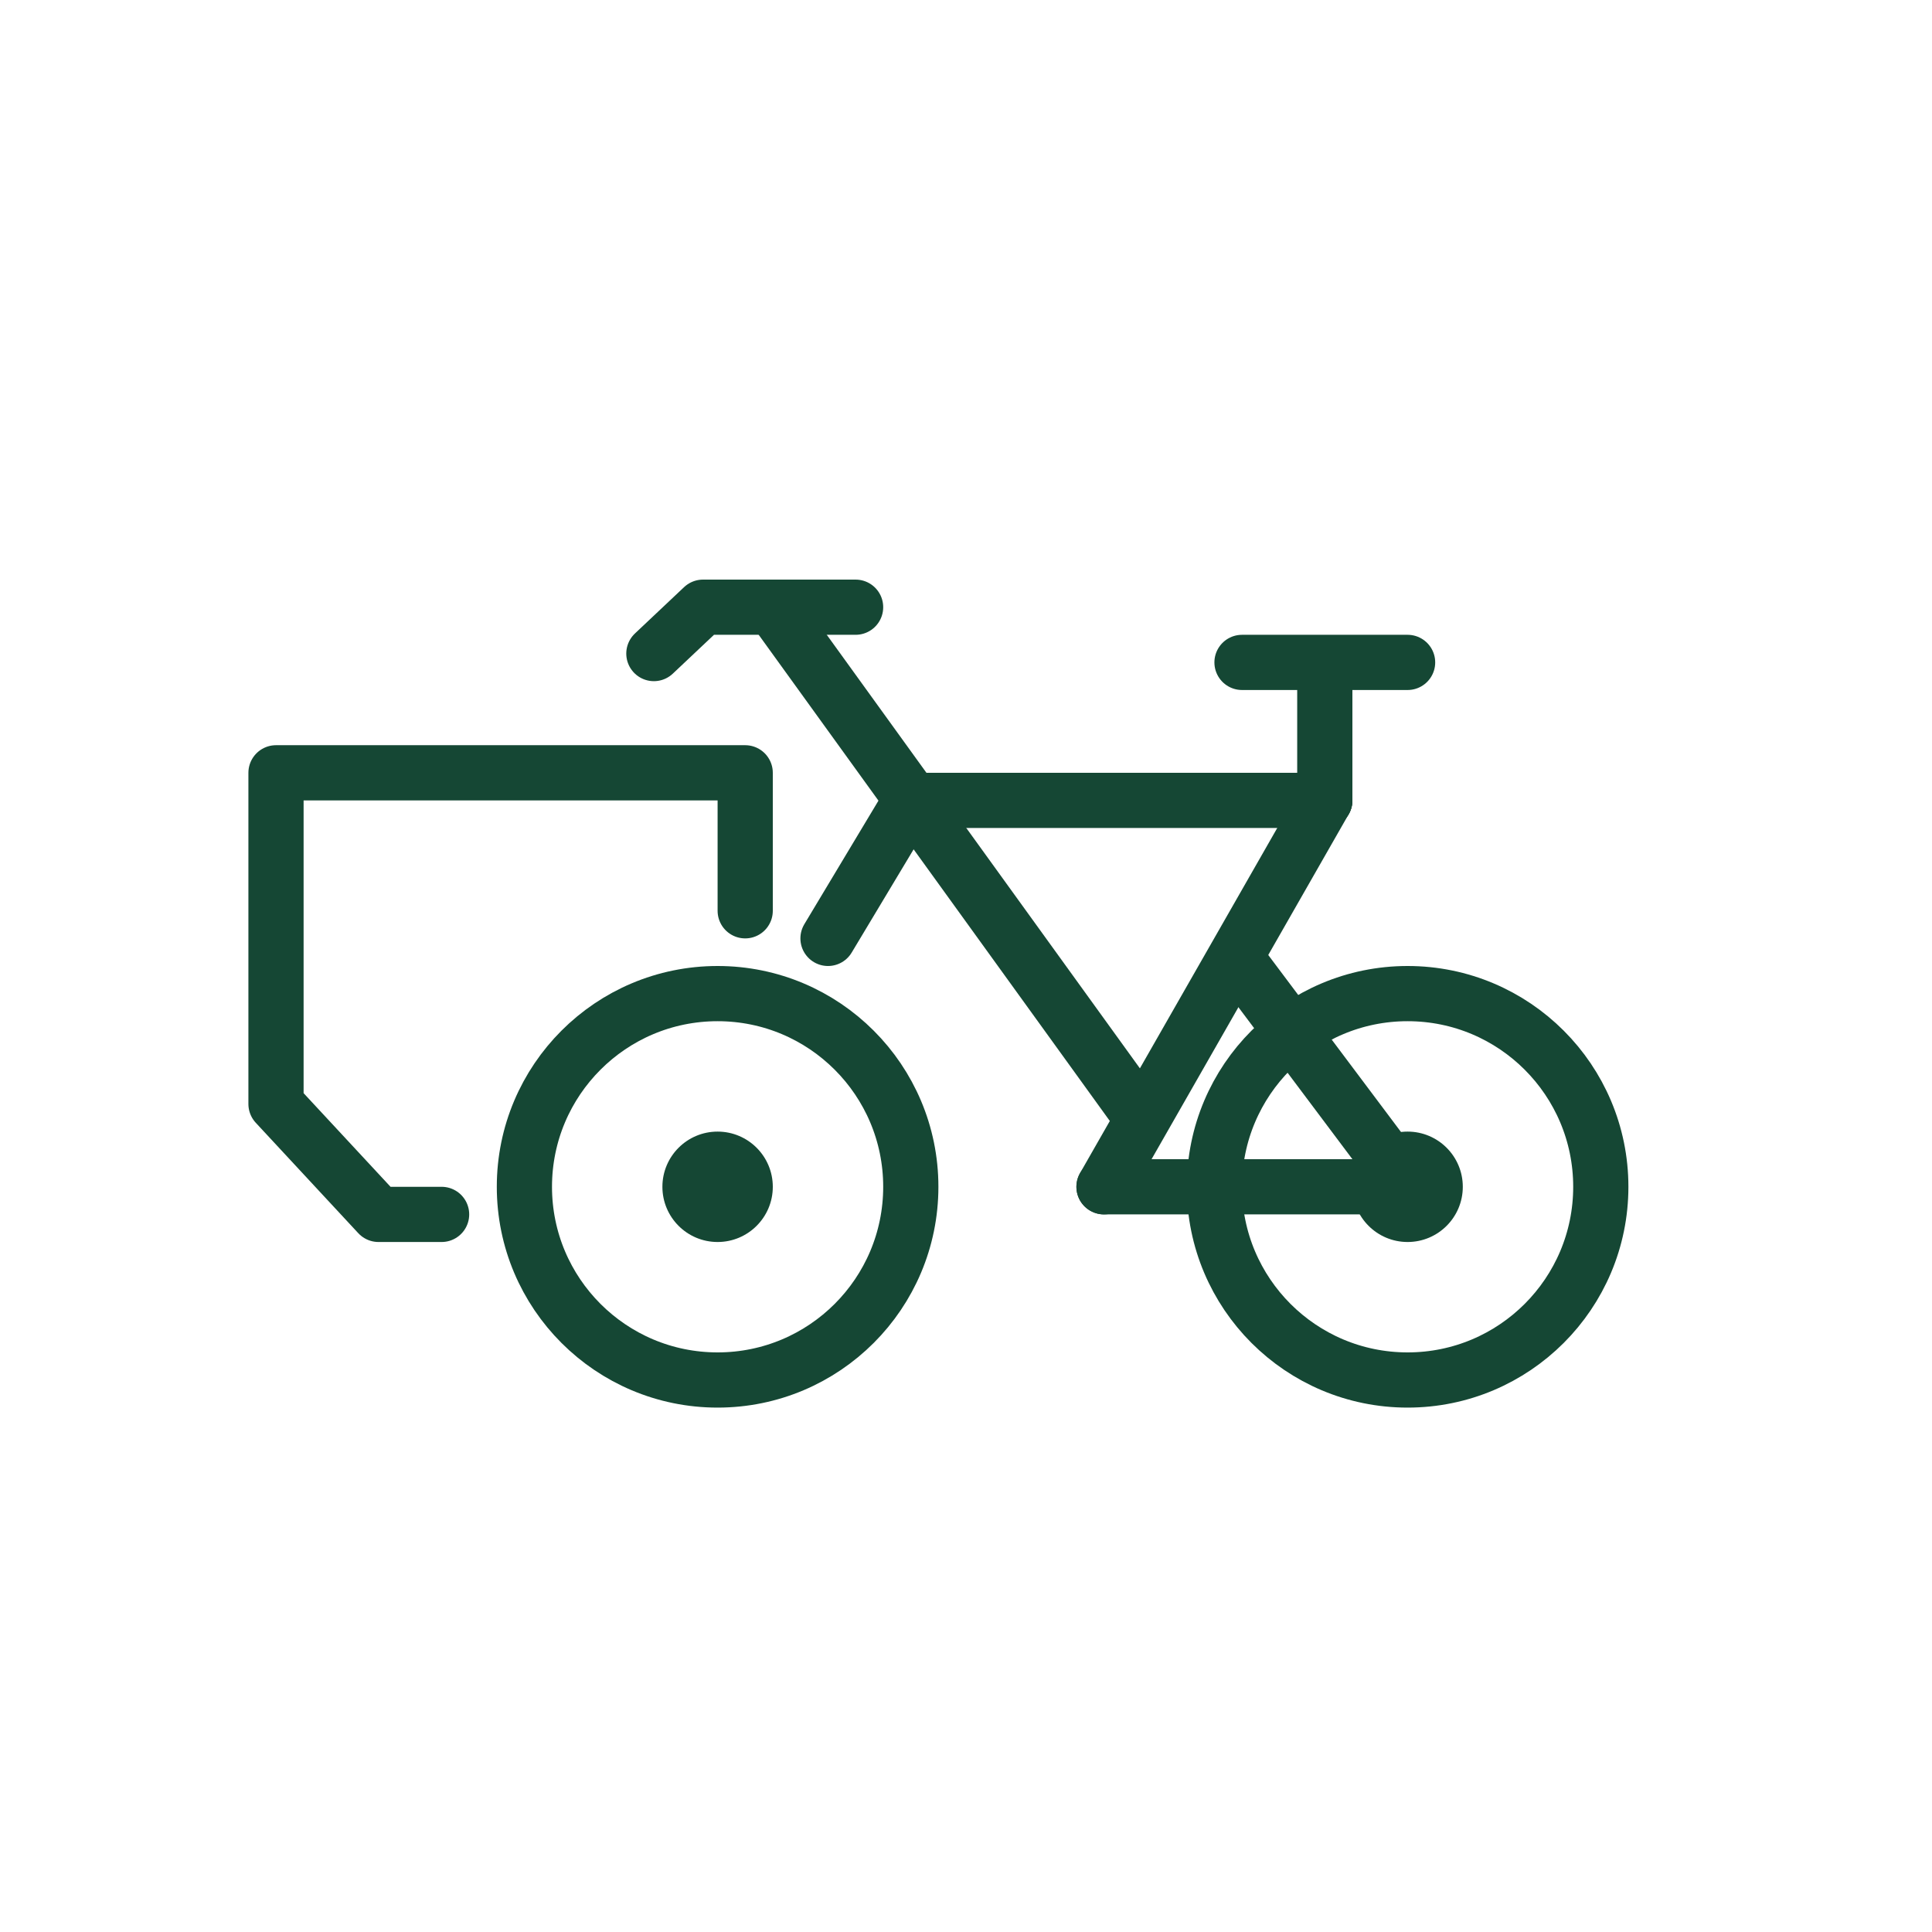 <?xml version="1.0" encoding="UTF-8"?>
<svg width="70px" height="70px" viewBox="0 0 70 70" version="1.1" xmlns="http://www.w3.org/2000/svg" xmlns:xlink="http://www.w3.org/1999/xlink">
    <title>Local_Delivery_Dark</title>
    <g id="Local_Delivery_Dark" stroke="none" stroke-width="1" fill="none" fill-rule="evenodd">
        <g id="Group" transform="translate(10, 22)">
            <circle id="Oval" stroke="#154734" stroke-width="2" stroke-linejoin="round" cx="16" cy="21" r="7"></circle>
            <circle id="Oval" fill="#154734" cx="16" cy="21" r="2"></circle>
            <circle id="Oval-Copy-2" fill="#154734" cx="41" cy="21" r="2"></circle>
            <circle id="Oval-Copy" stroke="#154734" stroke-width="2" stroke-linejoin="round" cx="41" cy="21" r="7"></circle>
            <polyline id="Path" stroke="#154734" stroke-width="2" stroke-linecap="round" stroke-linejoin="round" transform="translate(8.5, 14) scale(-1, 1) rotate(-180) translate(-8.5, -14) " points="17 17 17 22 1.93922619e-14 22 -3.89207331e-14 10 3.714 6 6 6"></polyline>
            <polyline id="Line" stroke="#154734" stroke-width="2" stroke-linecap="round" stroke-linejoin="round" points="13.691 1.68 15.472 1.08023593e-19 21 7.46147935e-15"></polyline>
            <line x1="35" y1="2" x2="41" y2="2" id="Line-Copy-6" stroke="#154734" stroke-width="2" stroke-linecap="round" stroke-linejoin="round"></line>
            <line x1="14" y1="19" x2="13" y2="18" id="Line-Copy-9"></line>
            <line x1="19" y1="24" x2="18" y2="23" id="Line-Copy-12"></line>
            <line x1="44" y1="24" x2="43" y2="23" id="Line-Copy-14"></line>
            <line x1="19" y1="18" x2="18" y2="19" id="Line-Copy-9"></line>
            <line x1="44" y1="18" x2="43" y2="19" id="Line-Copy-15"></line>
            <line x1="14" y1="23" x2="13" y2="24" id="Line-Copy-13"></line>
            <line x1="38" y1="7" x2="38" y2="3" id="Line-Copy-8" stroke="#154734" stroke-width="2" stroke-linecap="round" stroke-linejoin="round"></line>
            <line x1="23" y1="7" x2="38" y2="7" id="Line-Copy" stroke="#154734" stroke-width="2" stroke-linecap="round" stroke-linejoin="round"></line>
            <line x1="30" y1="21" x2="41" y2="21" id="Line-Copy-2" stroke="#154734" stroke-width="2" stroke-linecap="round" stroke-linejoin="round"></line>
            <line x1="20" y1="12" x2="23" y2="7" id="Line-Copy-3" stroke="#154734" stroke-width="2" stroke-linecap="round" stroke-linejoin="round"></line>
            <line x1="30" y1="21" x2="38" y2="7" id="Line-Copy-5" stroke="#154734" stroke-width="2" stroke-linecap="round" stroke-linejoin="round"></line>
            <line x1="31" y1="18" x2="18" y2="-2.6229019e-15" id="Line-Copy-4" stroke="#154734" stroke-width="2" stroke-linecap="round" stroke-linejoin="round"></line>
            <line x1="41" y1="21" x2="35" y2="13" id="Line-Copy-7" stroke="#154734" stroke-width="2" stroke-linecap="round" stroke-linejoin="round"></line>
        </g>
    </g>
</svg>